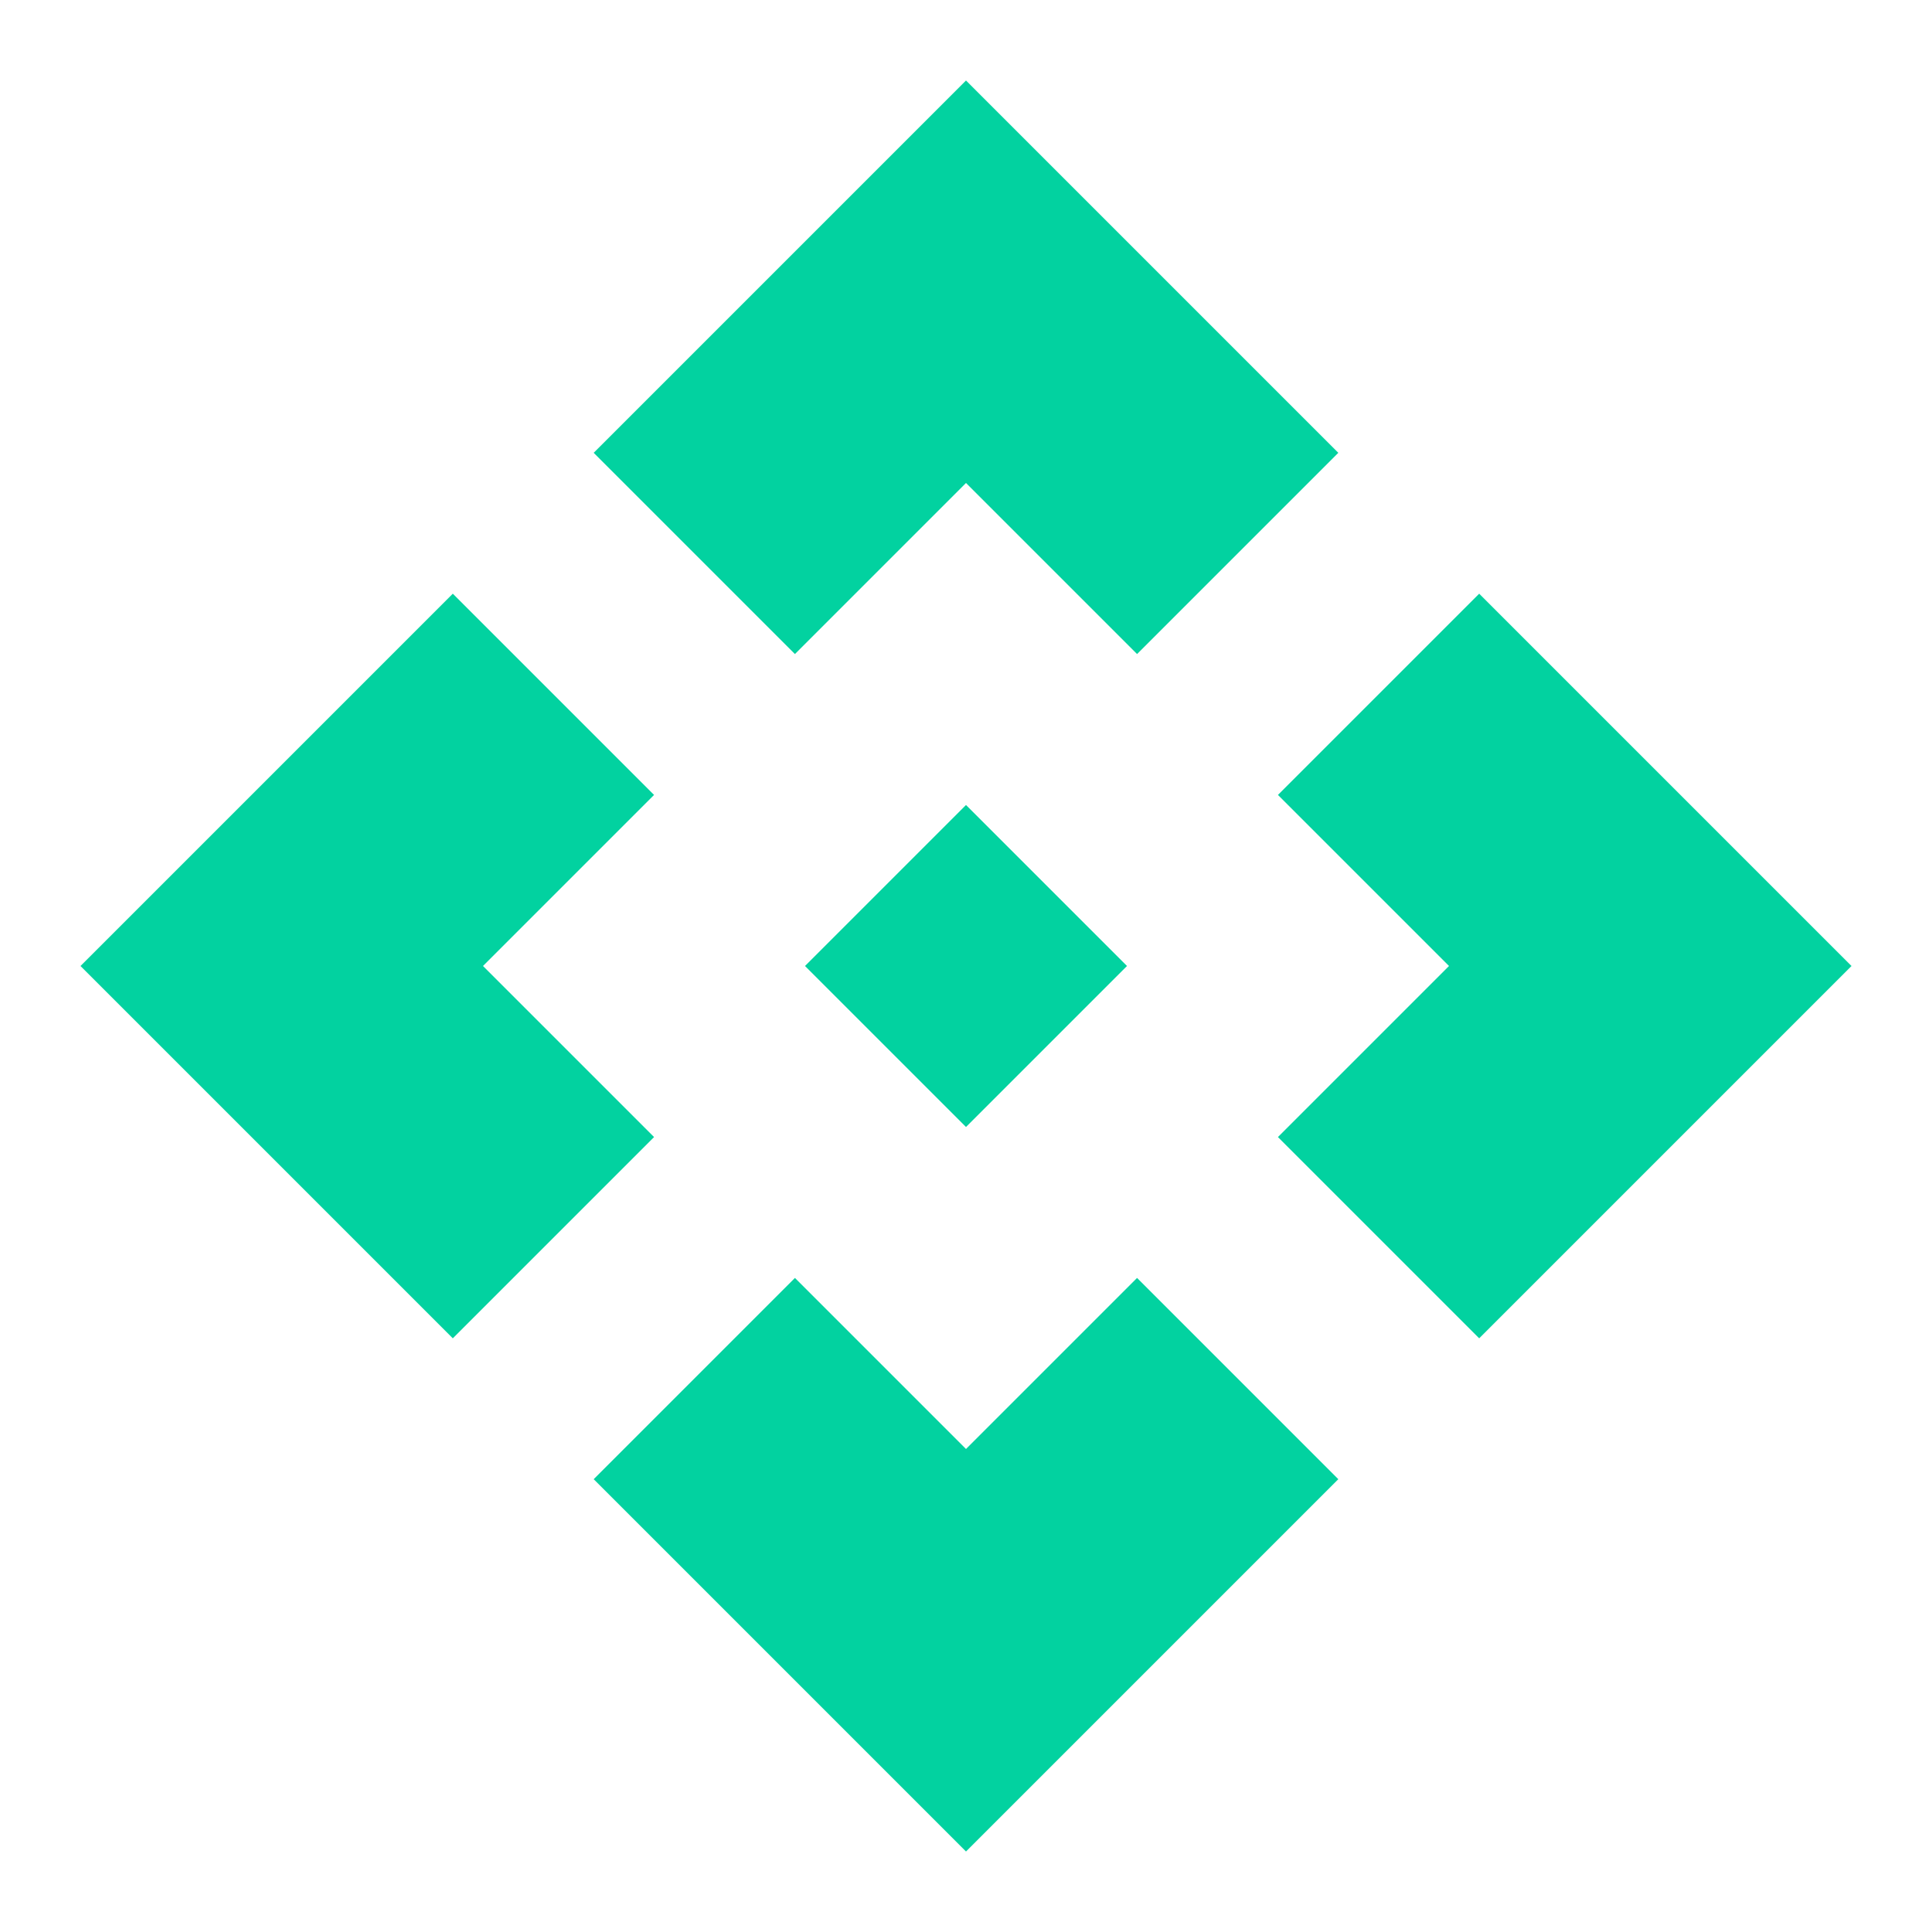 <svg width="48" height="48" viewBox="0 0 48 48" fill="none" xmlns="http://www.w3.org/2000/svg">
<path d="M24 28L20 24L24 20L28 24L24 28ZM19.75 16.25L14.75 11.25L24 2L33.25 11.25L28.25 16.25L24 12L19.75 16.25ZM11.25 33.25L2 24L11.25 14.75L16.25 19.75L12 24L16.25 28.25L11.25 33.25ZM36.75 33.25L31.75 28.25L36 24L31.75 19.75L36.75 14.75L46 24L36.75 33.25ZM24 46L14.75 36.75L19.75 31.75L24 36L28.25 31.75L33.25 36.75L24 46Z" fill="#02D2A0"/>
</svg>
